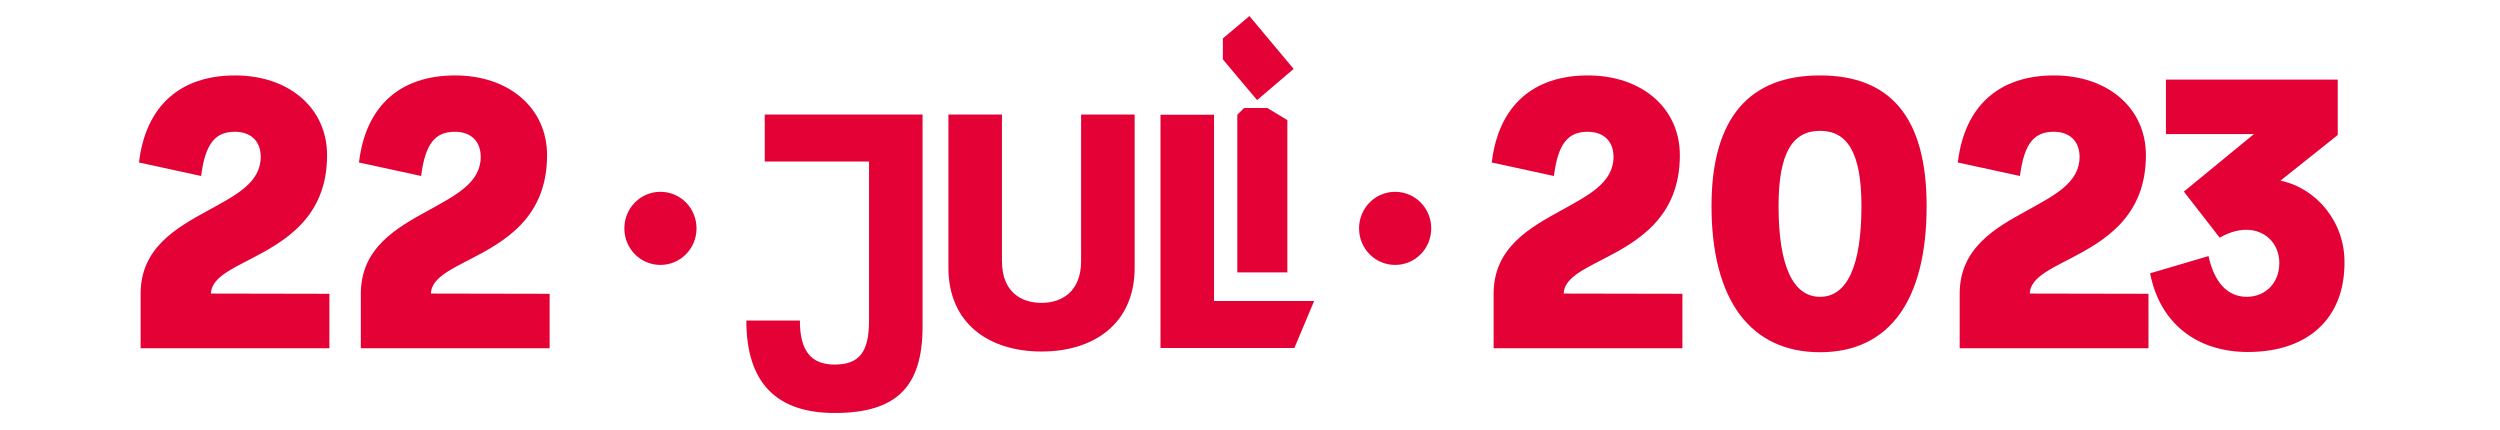 <?xml version="1.0" encoding="utf-8"?>
<!-- Generator: Adobe Illustrator 25.2.3, SVG Export Plug-In . SVG Version: 6.00 Build 0)  -->
<svg version="1.1" id="date" xmlns="http://www.w3.org/2000/svg" xmlns:xlink="http://www.w3.org/1999/xlink" x="0px" y="0px"
	 viewBox="0 0 1073.9 184.8" style="enable-background:new 0 0 1073.9 184.8;" xml:space="preserve">
<style type="text/css">
	.st0{fill:#E40136;}
</style>
<g>
	<path class="st0" d="M979.6,77.6l24.6-19.6V34.2h-73.8v23.4h37.8l-30.1,24.7l15.4,19.8c3.8-2.2,7.8-3.4,11.4-3.4
		c7.9,0,14.2,5.7,14.2,14.3c0,8.7-6.1,14.5-14,14.5c-8.2,0-14-6.2-16.4-17.5l-25.1,7.4c4.1,21.2,19.8,33.8,42,33.8
		c25.6,0,41.5-14.2,41.5-38.3C1007.3,95.3,995,80.8,979.6,77.6 M871.9,126.1c0.2-6.4,7.9-10.1,17-14.8c14.4-7.5,32.9-17.7,32.9-44.6
		c0-20.5-16.6-34.3-39.5-34.3c-23.4,0-38.4,12.9-41.3,37.4l26.7,5.8c1.8-14.4,6.4-19,14.5-19c6.6,0,11.1,3.8,11.1,10.8
		c0,11.2-11,16.6-22.5,23c-13.9,7.6-29,16.2-29,35.8v23.4h81.1v-23.4L871.9,126.1L871.9,126.1z M781.8,127.5
		c-11.6,0-17.8-13.3-17.8-39c0-23.2,6.2-32.3,17.8-32.3s17.8,9.1,17.8,32.3C799.6,114.2,793.5,127.5,781.8,127.5 M781.8,151.3
		c29.7,0,45.8-22.1,45.8-62.8c0-38.6-16-56.1-45.8-56.1c-29.7,0-46.6,17.5-46.6,56.1C735.2,129.1,752.1,151.3,781.8,151.3
		 M671.7,126.1c0.2-6.4,7.9-10.1,17-14.8c14.5-7.5,32.9-17.7,32.9-44.6c0-20.5-16.6-34.3-39.5-34.3c-23.4,0-38.4,12.9-41.3,37.4
		l26.7,5.8c1.8-14.4,6.4-19,14.5-19c6.6,0,11.1,3.8,11.1,10.8c0,11.2-11,16.6-22.5,23c-13.9,7.6-29,16.2-29,35.8v23.4h81.1v-23.4
		L671.7,126.1L671.7,126.1z M599.3,113.8c8.6,0,15.5-7,15.5-15.7s-6.9-15.7-15.5-15.7s-15.5,7-15.5,15.7
		C583.8,106.8,590.7,113.8,599.3,113.8 M531.4,117H553V51.6l-8.6-5.2h-10l-2.9,2.9V117z M540,43l15.7-13.4L536.7,6.9l-11.4,9.6v9
		L540,43z M521.5,129.3v-80h-23v100.2H556l8.5-20.2H521.5z M447.4,151c22.3,0,40-11.8,40-36V49.2h-23v62.9c0,13.2-8.3,18-17,18
		c-8.8,0-17-4.7-17-18V49.2h-23V115C407.4,139.1,425,151,447.4,151 M358.5,177.4c26.5,0,37.8-11.1,37.8-37.2v-91h-67.8v20.2h44.8
		v68.3c0,13.6-4.2,18.9-14.8,18.9c-10.2,0-14.9-6-14.9-18.9h-23C320.6,164.9,334,177.4,358.5,177.4 M283.7,113.8
		c8.6,0,15.5-7,15.5-15.7s-6.9-15.7-15.5-15.7s-15.5,7-15.5,15.7C268.2,106.8,275.1,113.8,283.7,113.8 M185.1,126.1
		c0.2-6.4,7.9-10.1,17-14.8c14.5-7.5,32.9-17.7,32.9-44.6c0-20.5-16.6-34.3-39.5-34.3c-23.4,0-38.4,12.9-41.3,37.4l26.7,5.8
		c1.8-14.4,6.4-19,14.5-19c6.6,0,11.1,3.8,11.1,10.8c0,11.2-11,16.6-22.5,23c-13.9,7.6-29,16.2-29,35.8v23.4h81.1v-23.4L185.1,126.1
		L185.1,126.1z M90.6,126.1c0.2-6.4,7.9-10.1,17-14.8c14.4-7.5,32.9-17.7,32.9-44.6c0-20.5-16.6-34.3-39.5-34.3
		c-23.4,0-38.4,12.9-41.3,37.4l26.7,5.8c1.8-14.4,6.4-19,14.5-19c6.6,0,11.1,3.8,11.1,10.8c0,11.2-11,16.6-22.6,23
		c-13.9,7.6-29,16.2-29,35.8v23.4h81.1v-23.4L90.6,126.1L90.6,126.1z"/>
</g>
</svg>

